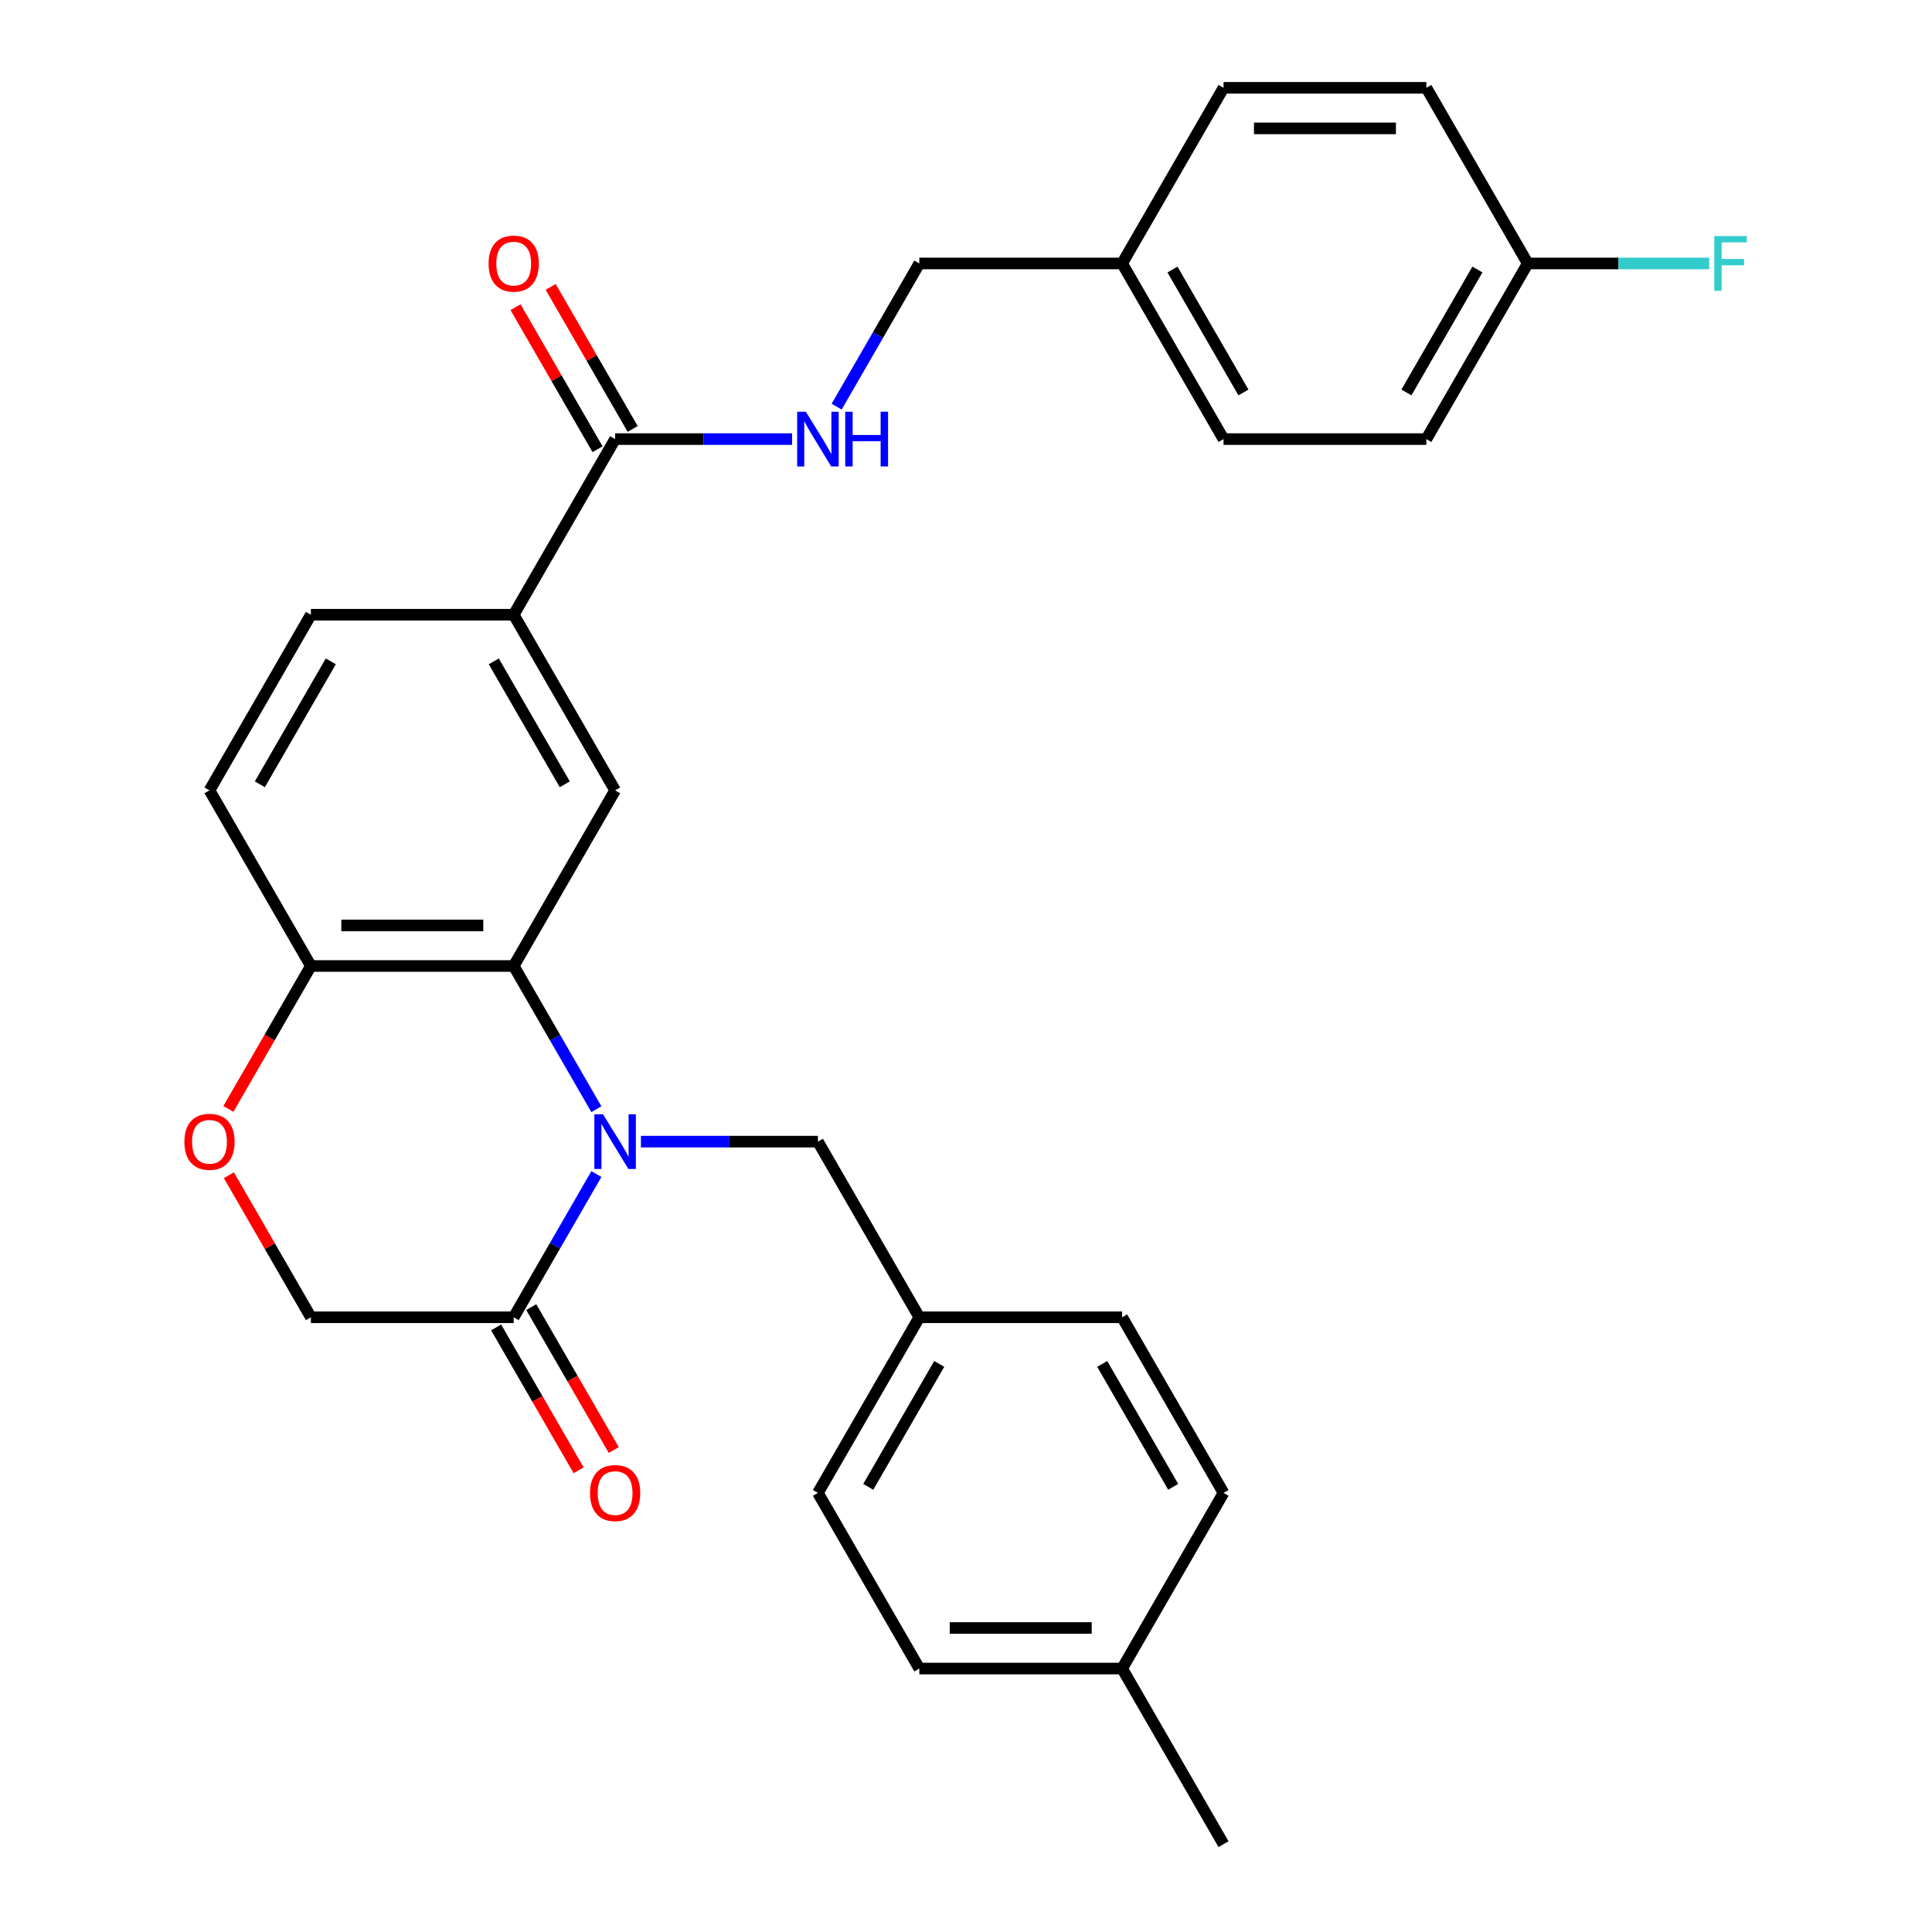 <?xml version='1.0' encoding='iso-8859-1'?>
<svg version='1.1' baseProfile='full'
              xmlns='http://www.w3.org/2000/svg'
                      xmlns:rdkit='http://www.rdkit.org/xml'
                      xmlns:xlink='http://www.w3.org/1999/xlink'
                  xml:space='preserve'
width='1000px' height='1000px' viewBox='0 0 1000 1000'>
<!-- END OF HEADER -->
<rect style='opacity:1.0;fill:#FFFFFF;stroke:none' width='1000' height='1000' x='0' y='0'> </rect>
<path class='bond-0' d='M 308.689,574.125 L 287.291,537.062' style='fill:none;fill-rule:evenodd;stroke:#0000FF;stroke-width:6px;stroke-linecap:butt;stroke-linejoin:miter;stroke-opacity:1' />
<path class='bond-0' d='M 287.291,537.062 L 265.893,500' style='fill:none;fill-rule:evenodd;stroke:#000000;stroke-width:6px;stroke-linecap:butt;stroke-linejoin:miter;stroke-opacity:1' />
<path class='bond-1' d='M 308.689,607.693 L 287.291,644.756' style='fill:none;fill-rule:evenodd;stroke:#0000FF;stroke-width:6px;stroke-linecap:butt;stroke-linejoin:miter;stroke-opacity:1' />
<path class='bond-1' d='M 287.291,644.756 L 265.893,681.818' style='fill:none;fill-rule:evenodd;stroke:#000000;stroke-width:6px;stroke-linecap:butt;stroke-linejoin:miter;stroke-opacity:1' />
<path class='bond-7' d='M 331.744,590.909 L 377.548,590.909' style='fill:none;fill-rule:evenodd;stroke:#0000FF;stroke-width:6px;stroke-linecap:butt;stroke-linejoin:miter;stroke-opacity:1' />
<path class='bond-7' d='M 377.548,590.909 L 423.352,590.909' style='fill:none;fill-rule:evenodd;stroke:#000000;stroke-width:6px;stroke-linecap:butt;stroke-linejoin:miter;stroke-opacity:1' />
<path class='bond-2' d='M 265.893,500 L 318.379,409.091' style='fill:none;fill-rule:evenodd;stroke:#000000;stroke-width:6px;stroke-linecap:butt;stroke-linejoin:miter;stroke-opacity:1' />
<path class='bond-6' d='M 265.893,500 L 160.92,500' style='fill:none;fill-rule:evenodd;stroke:#000000;stroke-width:6px;stroke-linecap:butt;stroke-linejoin:miter;stroke-opacity:1' />
<path class='bond-6' d='M 250.147,479.005 L 176.666,479.005' style='fill:none;fill-rule:evenodd;stroke:#000000;stroke-width:6px;stroke-linecap:butt;stroke-linejoin:miter;stroke-opacity:1' />
<path class='bond-9' d='M 265.893,681.818 L 160.92,681.818' style='fill:none;fill-rule:evenodd;stroke:#000000;stroke-width:6px;stroke-linecap:butt;stroke-linejoin:miter;stroke-opacity:1' />
<path class='bond-10' d='M 256.802,687.067 L 278.154,724.049' style='fill:none;fill-rule:evenodd;stroke:#000000;stroke-width:6px;stroke-linecap:butt;stroke-linejoin:miter;stroke-opacity:1' />
<path class='bond-10' d='M 278.154,724.049 L 299.506,761.032' style='fill:none;fill-rule:evenodd;stroke:#FF0000;stroke-width:6px;stroke-linecap:butt;stroke-linejoin:miter;stroke-opacity:1' />
<path class='bond-10' d='M 274.984,676.57 L 296.336,713.552' style='fill:none;fill-rule:evenodd;stroke:#000000;stroke-width:6px;stroke-linecap:butt;stroke-linejoin:miter;stroke-opacity:1' />
<path class='bond-10' d='M 296.336,713.552 L 317.688,750.534' style='fill:none;fill-rule:evenodd;stroke:#FF0000;stroke-width:6px;stroke-linecap:butt;stroke-linejoin:miter;stroke-opacity:1' />
<path class='bond-4' d='M 318.379,409.091 L 265.893,318.182' style='fill:none;fill-rule:evenodd;stroke:#000000;stroke-width:6px;stroke-linecap:butt;stroke-linejoin:miter;stroke-opacity:1' />
<path class='bond-4' d='M 292.325,405.952 L 255.584,342.315' style='fill:none;fill-rule:evenodd;stroke:#000000;stroke-width:6px;stroke-linecap:butt;stroke-linejoin:miter;stroke-opacity:1' />
<path class='bond-3' d='M 318.379,227.273 L 265.893,318.182' style='fill:none;fill-rule:evenodd;stroke:#000000;stroke-width:6px;stroke-linecap:butt;stroke-linejoin:miter;stroke-opacity:1' />
<path class='bond-8' d='M 318.379,227.273 L 364.184,227.273' style='fill:none;fill-rule:evenodd;stroke:#000000;stroke-width:6px;stroke-linecap:butt;stroke-linejoin:miter;stroke-opacity:1' />
<path class='bond-8' d='M 364.184,227.273 L 409.988,227.273' style='fill:none;fill-rule:evenodd;stroke:#0000FF;stroke-width:6px;stroke-linecap:butt;stroke-linejoin:miter;stroke-opacity:1' />
<path class='bond-11' d='M 327.47,222.024 L 306.246,185.262' style='fill:none;fill-rule:evenodd;stroke:#000000;stroke-width:6px;stroke-linecap:butt;stroke-linejoin:miter;stroke-opacity:1' />
<path class='bond-11' d='M 306.246,185.262 L 285.021,148.499' style='fill:none;fill-rule:evenodd;stroke:#FF0000;stroke-width:6px;stroke-linecap:butt;stroke-linejoin:miter;stroke-opacity:1' />
<path class='bond-11' d='M 309.289,232.521 L 288.064,195.759' style='fill:none;fill-rule:evenodd;stroke:#000000;stroke-width:6px;stroke-linecap:butt;stroke-linejoin:miter;stroke-opacity:1' />
<path class='bond-11' d='M 288.064,195.759 L 266.839,158.997' style='fill:none;fill-rule:evenodd;stroke:#FF0000;stroke-width:6px;stroke-linecap:butt;stroke-linejoin:miter;stroke-opacity:1' />
<path class='bond-31' d='M 265.893,318.182 L 160.92,318.182' style='fill:none;fill-rule:evenodd;stroke:#000000;stroke-width:6px;stroke-linecap:butt;stroke-linejoin:miter;stroke-opacity:1' />
<path class='bond-5' d='M 118.471,608.293 L 139.696,645.056' style='fill:none;fill-rule:evenodd;stroke:#FF0000;stroke-width:6px;stroke-linecap:butt;stroke-linejoin:miter;stroke-opacity:1' />
<path class='bond-5' d='M 139.696,645.056 L 160.92,681.818' style='fill:none;fill-rule:evenodd;stroke:#000000;stroke-width:6px;stroke-linecap:butt;stroke-linejoin:miter;stroke-opacity:1' />
<path class='bond-29' d='M 118.217,573.965 L 139.569,536.982' style='fill:none;fill-rule:evenodd;stroke:#FF0000;stroke-width:6px;stroke-linecap:butt;stroke-linejoin:miter;stroke-opacity:1' />
<path class='bond-29' d='M 139.569,536.982 L 160.92,500' style='fill:none;fill-rule:evenodd;stroke:#000000;stroke-width:6px;stroke-linecap:butt;stroke-linejoin:miter;stroke-opacity:1' />
<path class='bond-13' d='M 160.92,500 L 108.434,409.091' style='fill:none;fill-rule:evenodd;stroke:#000000;stroke-width:6px;stroke-linecap:butt;stroke-linejoin:miter;stroke-opacity:1' />
<path class='bond-14' d='M 423.352,590.909 L 475.839,681.818' style='fill:none;fill-rule:evenodd;stroke:#000000;stroke-width:6px;stroke-linecap:butt;stroke-linejoin:miter;stroke-opacity:1' />
<path class='bond-15' d='M 433.043,210.488 L 454.441,173.426' style='fill:none;fill-rule:evenodd;stroke:#0000FF;stroke-width:6px;stroke-linecap:butt;stroke-linejoin:miter;stroke-opacity:1' />
<path class='bond-15' d='M 454.441,173.426 L 475.839,136.364' style='fill:none;fill-rule:evenodd;stroke:#000000;stroke-width:6px;stroke-linecap:butt;stroke-linejoin:miter;stroke-opacity:1' />
<path class='bond-12' d='M 160.92,318.182 L 108.434,409.091' style='fill:none;fill-rule:evenodd;stroke:#000000;stroke-width:6px;stroke-linecap:butt;stroke-linejoin:miter;stroke-opacity:1' />
<path class='bond-12' d='M 171.229,342.315 L 134.489,405.952' style='fill:none;fill-rule:evenodd;stroke:#000000;stroke-width:6px;stroke-linecap:butt;stroke-linejoin:miter;stroke-opacity:1' />
<path class='bond-20' d='M 475.839,681.818 L 580.811,681.818' style='fill:none;fill-rule:evenodd;stroke:#000000;stroke-width:6px;stroke-linecap:butt;stroke-linejoin:miter;stroke-opacity:1' />
<path class='bond-21' d='M 475.839,681.818 L 423.352,772.727' style='fill:none;fill-rule:evenodd;stroke:#000000;stroke-width:6px;stroke-linecap:butt;stroke-linejoin:miter;stroke-opacity:1' />
<path class='bond-21' d='M 486.147,705.952 L 449.407,769.588' style='fill:none;fill-rule:evenodd;stroke:#000000;stroke-width:6px;stroke-linecap:butt;stroke-linejoin:miter;stroke-opacity:1' />
<path class='bond-17' d='M 475.839,136.364 L 580.811,136.364' style='fill:none;fill-rule:evenodd;stroke:#000000;stroke-width:6px;stroke-linecap:butt;stroke-linejoin:miter;stroke-opacity:1' />
<path class='bond-16' d='M 790.757,136.364 L 738.271,227.273' style='fill:none;fill-rule:evenodd;stroke:#000000;stroke-width:6px;stroke-linecap:butt;stroke-linejoin:miter;stroke-opacity:1' />
<path class='bond-16' d='M 764.702,139.503 L 727.962,203.139' style='fill:none;fill-rule:evenodd;stroke:#000000;stroke-width:6px;stroke-linecap:butt;stroke-linejoin:miter;stroke-opacity:1' />
<path class='bond-19' d='M 790.757,136.364 L 837.721,136.364' style='fill:none;fill-rule:evenodd;stroke:#000000;stroke-width:6px;stroke-linecap:butt;stroke-linejoin:miter;stroke-opacity:1' />
<path class='bond-19' d='M 837.721,136.364 L 884.685,136.364' style='fill:none;fill-rule:evenodd;stroke:#33CCCC;stroke-width:6px;stroke-linecap:butt;stroke-linejoin:miter;stroke-opacity:1' />
<path class='bond-32' d='M 790.757,136.364 L 738.271,45.455' style='fill:none;fill-rule:evenodd;stroke:#000000;stroke-width:6px;stroke-linecap:butt;stroke-linejoin:miter;stroke-opacity:1' />
<path class='bond-24' d='M 580.811,136.364 L 633.298,45.455' style='fill:none;fill-rule:evenodd;stroke:#000000;stroke-width:6px;stroke-linecap:butt;stroke-linejoin:miter;stroke-opacity:1' />
<path class='bond-25' d='M 580.811,136.364 L 633.298,227.273' style='fill:none;fill-rule:evenodd;stroke:#000000;stroke-width:6px;stroke-linecap:butt;stroke-linejoin:miter;stroke-opacity:1' />
<path class='bond-25' d='M 606.866,139.503 L 643.607,203.139' style='fill:none;fill-rule:evenodd;stroke:#000000;stroke-width:6px;stroke-linecap:butt;stroke-linejoin:miter;stroke-opacity:1' />
<path class='bond-18' d='M 580.811,863.636 L 475.839,863.636' style='fill:none;fill-rule:evenodd;stroke:#000000;stroke-width:6px;stroke-linecap:butt;stroke-linejoin:miter;stroke-opacity:1' />
<path class='bond-18' d='M 565.065,842.642 L 491.585,842.642' style='fill:none;fill-rule:evenodd;stroke:#000000;stroke-width:6px;stroke-linecap:butt;stroke-linejoin:miter;stroke-opacity:1' />
<path class='bond-28' d='M 580.811,863.636 L 633.298,954.545' style='fill:none;fill-rule:evenodd;stroke:#000000;stroke-width:6px;stroke-linecap:butt;stroke-linejoin:miter;stroke-opacity:1' />
<path class='bond-30' d='M 580.811,863.636 L 633.298,772.727' style='fill:none;fill-rule:evenodd;stroke:#000000;stroke-width:6px;stroke-linecap:butt;stroke-linejoin:miter;stroke-opacity:1' />
<path class='bond-27' d='M 580.811,681.818 L 633.298,772.727' style='fill:none;fill-rule:evenodd;stroke:#000000;stroke-width:6px;stroke-linecap:butt;stroke-linejoin:miter;stroke-opacity:1' />
<path class='bond-27' d='M 570.503,705.952 L 607.243,769.588' style='fill:none;fill-rule:evenodd;stroke:#000000;stroke-width:6px;stroke-linecap:butt;stroke-linejoin:miter;stroke-opacity:1' />
<path class='bond-26' d='M 423.352,772.727 L 475.839,863.636' style='fill:none;fill-rule:evenodd;stroke:#000000;stroke-width:6px;stroke-linecap:butt;stroke-linejoin:miter;stroke-opacity:1' />
<path class='bond-22' d='M 738.271,45.455 L 633.298,45.455' style='fill:none;fill-rule:evenodd;stroke:#000000;stroke-width:6px;stroke-linecap:butt;stroke-linejoin:miter;stroke-opacity:1' />
<path class='bond-22' d='M 722.525,66.449 L 649.044,66.449' style='fill:none;fill-rule:evenodd;stroke:#000000;stroke-width:6px;stroke-linecap:butt;stroke-linejoin:miter;stroke-opacity:1' />
<path class='bond-23' d='M 738.271,227.273 L 633.298,227.273' style='fill:none;fill-rule:evenodd;stroke:#000000;stroke-width:6px;stroke-linecap:butt;stroke-linejoin:miter;stroke-opacity:1' />
<path  class='atom-0' d='M 312.119 576.749
L 321.399 591.749
Q 322.319 593.229, 323.799 595.909
Q 325.279 598.589, 325.359 598.749
L 325.359 576.749
L 329.119 576.749
L 329.119 605.069
L 325.239 605.069
L 315.279 588.669
Q 314.119 586.749, 312.879 584.549
Q 311.679 582.349, 311.319 581.669
L 311.319 605.069
L 307.639 605.069
L 307.639 576.749
L 312.119 576.749
' fill='#0000FF'/>
<path  class='atom-6' d='M 95.434 590.989
Q 95.434 584.189, 98.794 580.389
Q 102.154 576.589, 108.434 576.589
Q 114.714 576.589, 118.074 580.389
Q 121.434 584.189, 121.434 590.989
Q 121.434 597.869, 118.034 601.789
Q 114.634 605.669, 108.434 605.669
Q 102.194 605.669, 98.794 601.789
Q 95.434 597.909, 95.434 590.989
M 108.434 602.469
Q 112.754 602.469, 115.074 599.589
Q 117.434 596.669, 117.434 590.989
Q 117.434 585.429, 115.074 582.629
Q 112.754 579.789, 108.434 579.789
Q 104.114 579.789, 101.754 582.589
Q 99.434 585.389, 99.434 590.989
Q 99.434 596.709, 101.754 599.589
Q 104.114 602.469, 108.434 602.469
' fill='#FF0000'/>
<path  class='atom-9' d='M 417.092 213.113
L 426.372 228.113
Q 427.292 229.593, 428.772 232.273
Q 430.252 234.953, 430.332 235.113
L 430.332 213.113
L 434.092 213.113
L 434.092 241.433
L 430.212 241.433
L 420.252 225.033
Q 419.092 223.113, 417.852 220.913
Q 416.652 218.713, 416.292 218.033
L 416.292 241.433
L 412.612 241.433
L 412.612 213.113
L 417.092 213.113
' fill='#0000FF'/>
<path  class='atom-9' d='M 437.492 213.113
L 441.332 213.113
L 441.332 225.153
L 455.812 225.153
L 455.812 213.113
L 459.652 213.113
L 459.652 241.433
L 455.812 241.433
L 455.812 228.353
L 441.332 228.353
L 441.332 241.433
L 437.492 241.433
L 437.492 213.113
' fill='#0000FF'/>
<path  class='atom-11' d='M 305.379 772.807
Q 305.379 766.007, 308.739 762.207
Q 312.099 758.407, 318.379 758.407
Q 324.659 758.407, 328.019 762.207
Q 331.379 766.007, 331.379 772.807
Q 331.379 779.687, 327.979 783.607
Q 324.579 787.487, 318.379 787.487
Q 312.139 787.487, 308.739 783.607
Q 305.379 779.727, 305.379 772.807
M 318.379 784.287
Q 322.699 784.287, 325.019 781.407
Q 327.379 778.487, 327.379 772.807
Q 327.379 767.247, 325.019 764.447
Q 322.699 761.607, 318.379 761.607
Q 314.059 761.607, 311.699 764.407
Q 309.379 767.207, 309.379 772.807
Q 309.379 778.527, 311.699 781.407
Q 314.059 784.287, 318.379 784.287
' fill='#FF0000'/>
<path  class='atom-12' d='M 252.893 136.444
Q 252.893 129.644, 256.253 125.844
Q 259.613 122.044, 265.893 122.044
Q 272.173 122.044, 275.533 125.844
Q 278.893 129.644, 278.893 136.444
Q 278.893 143.324, 275.493 147.244
Q 272.093 151.124, 265.893 151.124
Q 259.653 151.124, 256.253 147.244
Q 252.893 143.364, 252.893 136.444
M 265.893 147.924
Q 270.213 147.924, 272.533 145.044
Q 274.893 142.124, 274.893 136.444
Q 274.893 130.884, 272.533 128.084
Q 270.213 125.244, 265.893 125.244
Q 261.573 125.244, 259.213 128.044
Q 256.893 130.844, 256.893 136.444
Q 256.893 142.164, 259.213 145.044
Q 261.573 147.924, 265.893 147.924
' fill='#FF0000'/>
<path  class='atom-20' d='M 887.31 122.204
L 904.15 122.204
L 904.15 125.444
L 891.11 125.444
L 891.11 134.044
L 902.71 134.044
L 902.71 137.324
L 891.11 137.324
L 891.11 150.524
L 887.31 150.524
L 887.31 122.204
' fill='#33CCCC'/>
</svg>
